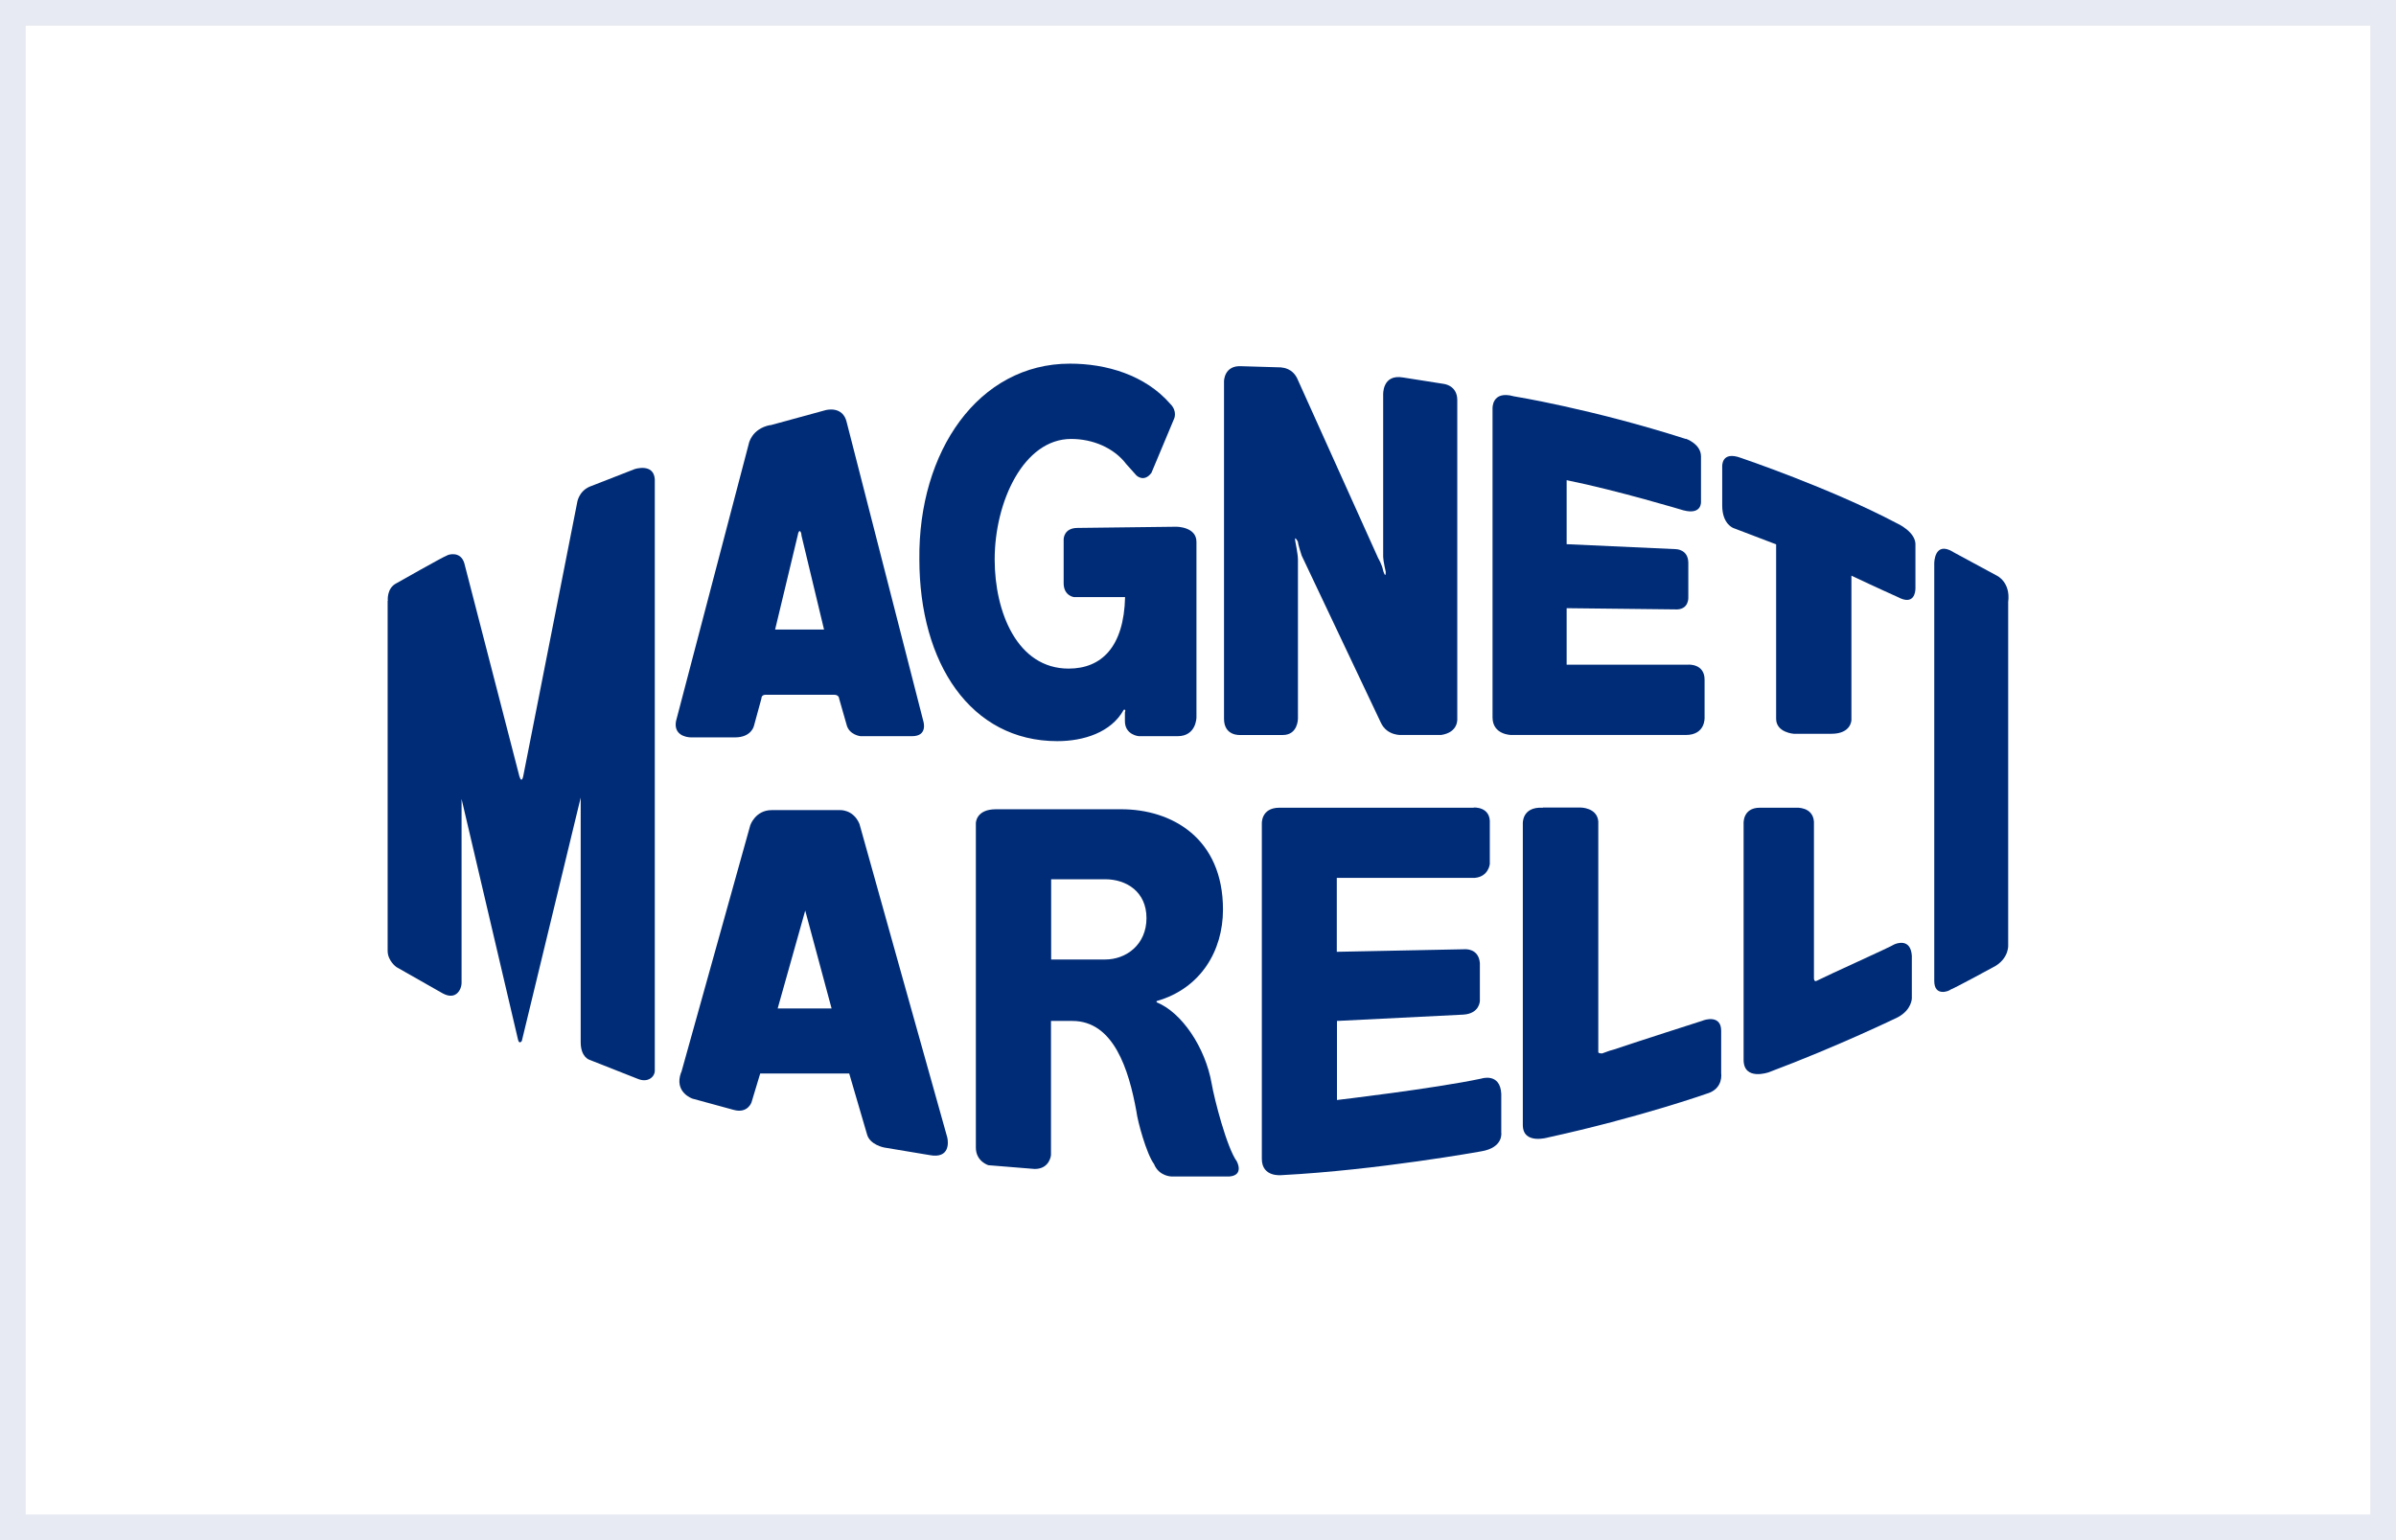 <svg xmlns="http://www.w3.org/2000/svg" id="Camada_2" viewBox="0 0 140 90"><rect x="0" y="0" width="140" height="90" fill="#808080" stroke="none"/><defs><style>.cls-1{fill:#fff;}.cls-2{fill:#e7eaf2;}.cls-3{fill:#002c77;fill-rule:evenodd;}</style></defs><g id="Camada_1-2"><rect class="cls-1" x=".75" y=".75" width="138.5" height="88.5"></rect><path class="cls-2" d="M138.5,1.5v87H1.5V1.5h137M140,0H0v90h140V0h0Z"></path><path class="cls-3" d="M22.65,35.11v20.45c0,.59.51.95.51.95l2.71,1.54c.81.44,1.1-.29,1.1-.59v-10.77l3.3,14.07c.07.29.22.07.22.07l3.44-14.22v14.29c0,.88.51,1.03.51,1.03l2.79,1.1c.66.29,1.03-.15,1.03-.44V28c-.07-.95-1.17-.59-1.17-.59l-2.64,1.03c-.66.29-.73.95-.73.95l-3.15,15.98c-.07.29-.15.22-.22,0l-3.22-12.46c-.22-.73-.95-.51-1.03-.44-.22.07-2.93,1.61-2.93,1.61-.59.29-.51,1.03-.51,1.03h0Z"></path><path class="cls-3" d="M74.9,21.47l-2.35-.07c-1.03-.07-1.03.88-1.03.88v19.72c0,1.03.95.95.95.95h2.49c.88,0,.88-.95.88-.95v-9.31c0-.29-.15-1.03-.15-1.03-.07-.37.07-.15.15,0,0,.15.22.81.22.81l4.62,9.75c.37.81,1.25.73,1.25.73h2.27c1.03-.15.95-.95.95-.95v-18.62c0-.88-.81-.95-.81-.95l-2.35-.37c-1.25-.22-1.17,1.03-1.17,1.03v9.45c0,.22.15.88.15.88,0,.44-.15-.07-.15-.07-.07-.37-.29-.73-.29-.73l-4.69-10.41c-.29-.73-.95-.73-.95-.73h0Z"></path><path class="cls-3" d="M98.5,25.65c-5.5-1.76-10.04-2.49-10.04-2.49-1.32-.37-1.25.73-1.25.73v18.03c0,1.03,1.1,1.03,1.1,1.03h10.19c1.17,0,1.1-1.03,1.1-1.03v-2.2c0-.95-.95-.88-.95-.88h-7.11v-3.3l6.3.07c.88.07.81-.73.81-.73v-1.98c0-.81-.73-.81-.73-.81l-6.38-.29v-3.74c2.93.59,6.82,1.76,6.82,1.76,1.1.29,1.03-.51,1.03-.51v-2.64c0-.73-.88-1.03-.88-1.03h0Z"></path><path class="cls-3" d="M103.78,31.81v10.19c0,.81,1.03.88,1.03.88h2.2c1.17,0,1.17-.81,1.17-.81v-8.43h0c1.39.66,2.71,1.25,2.71,1.25.95.51,1.03-.29,1.03-.51v-2.49c.07-.81-1.1-1.32-1.1-1.32-3.88-2.05-9.09-3.81-9.09-3.81-1.17-.44-1.1.51-1.1.51v2.27c0,1.1.66,1.32.66,1.32l2.49.95h0Z"></path><path class="cls-3" d="M114.12,32.25c-1.1-.66-1.1.66-1.1.66v24.41c0,.95.88.59.95.51.37-.15,2.64-1.39,2.64-1.39.81-.51.73-1.25.73-1.25v-20.01c.15-1.17-.66-1.54-.66-1.54l-2.57-1.39h0Z"></path><path class="cls-3" d="M102.83,47.2c-1.03,0-.95.95-.95.95v13.78c0,1.25,1.47.73,1.47.73,4.1-1.54,7.55-3.22,7.55-3.22.81-.44.81-1.1.81-1.1v-2.49c-.07-1.03-.88-.73-1.03-.66-.22.15-3.81,1.76-4.54,2.13-.15.07-.15-.15-.15-.15v-9.16c-.07-.88-1.03-.81-1.03-.81h-2.13Z"></path><path class="cls-3" d="M90.15,47.2c-1.25-.07-1.17.95-1.17.95v17.59c0,1.17,1.47.73,1.47.73,5.35-1.17,9.31-2.57,9.31-2.57.95-.29.81-1.17.81-1.17v-2.49c0-.95-.95-.66-1.1-.59-.22.07-3.66,1.17-5.2,1.69-.29.07-.44.15-.66.22-.22,0-.22-.07-.22-.07v-13.49c-.07-.81-1.03-.81-1.03-.81h-2.2Z"></path><path class="cls-3" d="M86.12,47.2h-11.36c-1.1,0-1.03.95-1.03.95v19.57c0,1.1,1.17.95,1.17.95,5.57-.29,11.65-1.39,11.65-1.39,1.32-.22,1.17-1.1,1.17-1.1v-2.27c-.07-1.25-1.17-.88-1.17-.88-2.79.59-8.43,1.25-8.43,1.25v-4.62l7.4-.37c.95-.07.95-.81.95-.81v-2.2c-.07-.88-.88-.81-.88-.81l-7.48.15v-4.32h8.06c.81-.07.88-.81.88-.81v-2.35c.07-1.03-.95-.95-.95-.95h0Z"></path><path class="cls-3" d="M57.02,67.06c0,.81.73,1.03.73,1.03l2.71.22c.88,0,.95-.81.95-.81v-7.84h1.25c2.42,0,3.3,2.86,3.74,5.28.07.59.59,2.49,1.03,3.08.29.73,1.03.73,1.03.73h3.37c.88-.07.44-.88.44-.88-.59-.81-1.32-3.66-1.47-4.54-.37-2.13-1.76-4.18-3.22-4.76v-.07c2.57-.73,3.88-2.93,3.88-5.35,0-4.18-3-5.86-5.94-5.86h-7.33c-1.17,0-1.17.81-1.17.81v18.98h0ZM61.42,51.38h3.15c1.25,0,2.42.73,2.42,2.27s-1.17,2.42-2.42,2.42h-3.15v-4.69h0Z"></path><path class="cls-3" d="M68.75,30.78l-5.79.07c-.81,0-.81.66-.81.66v2.57c0,.73.59.81.59.81h3c-.07,2.93-1.39,4.18-3.3,4.18-3,0-4.32-3.3-4.32-6.38,0-3.37,1.69-7.04,4.47-7.04,1.25,0,2.49.51,3.22,1.47l.59.66s.44.44.88-.15l1.32-3.15s.22-.44-.22-.88c-1.47-1.69-3.74-2.35-5.86-2.35-5.35,0-8.87,5.13-8.8,11.43,0,6.08,3,10.63,8.06,10.63,1.54,0,3.15-.51,3.88-1.83,0,0,.15-.07.07.15v.51c0,.81.81.88.81.88h2.27c1.1,0,1.1-1.1,1.1-1.1v-10.26c0-.88-1.17-.88-1.17-.88h0Z"></path><path class="cls-3" d="M48.59,58.93h-3.15l1.61-5.72,1.54,5.72h0ZM39.8,62.66c-.44,1.17.66,1.54.66,1.54l2.42.66c.81.22,1.03-.44,1.03-.44l.51-1.69h5.2l1.03,3.52c.15.66,1.03.81,1.03.81l2.64.44c1.17.22,1.1-.73,1.03-1.03-.07-.22-5.13-18.32-5.13-18.32-.37-.88-1.17-.81-1.17-.81h-3.96c-.95,0-1.25.88-1.25.88l-4.03,14.44h0Z"></path><path class="cls-3" d="M48.15,36.79h-2.86l1.32-5.5c.07-.44.22-.22.22,0l1.32,5.5h0ZM45,24.84c-1.1.22-1.25,1.1-1.25,1.1l-4.25,16.2c-.15.81.59.95.88.95h2.57c.95,0,1.1-.66,1.1-.66l.44-1.61c0-.22.22-.22.22-.22h4.03c.29,0,.29.22.29.22l.44,1.54c.15.59.81.66.81.66h3.01c.95,0,.66-.88.66-.88l-4.47-17.44c-.22-1.03-1.25-.73-1.25-.73l-3.22.88h0Z"></path></g></svg>
